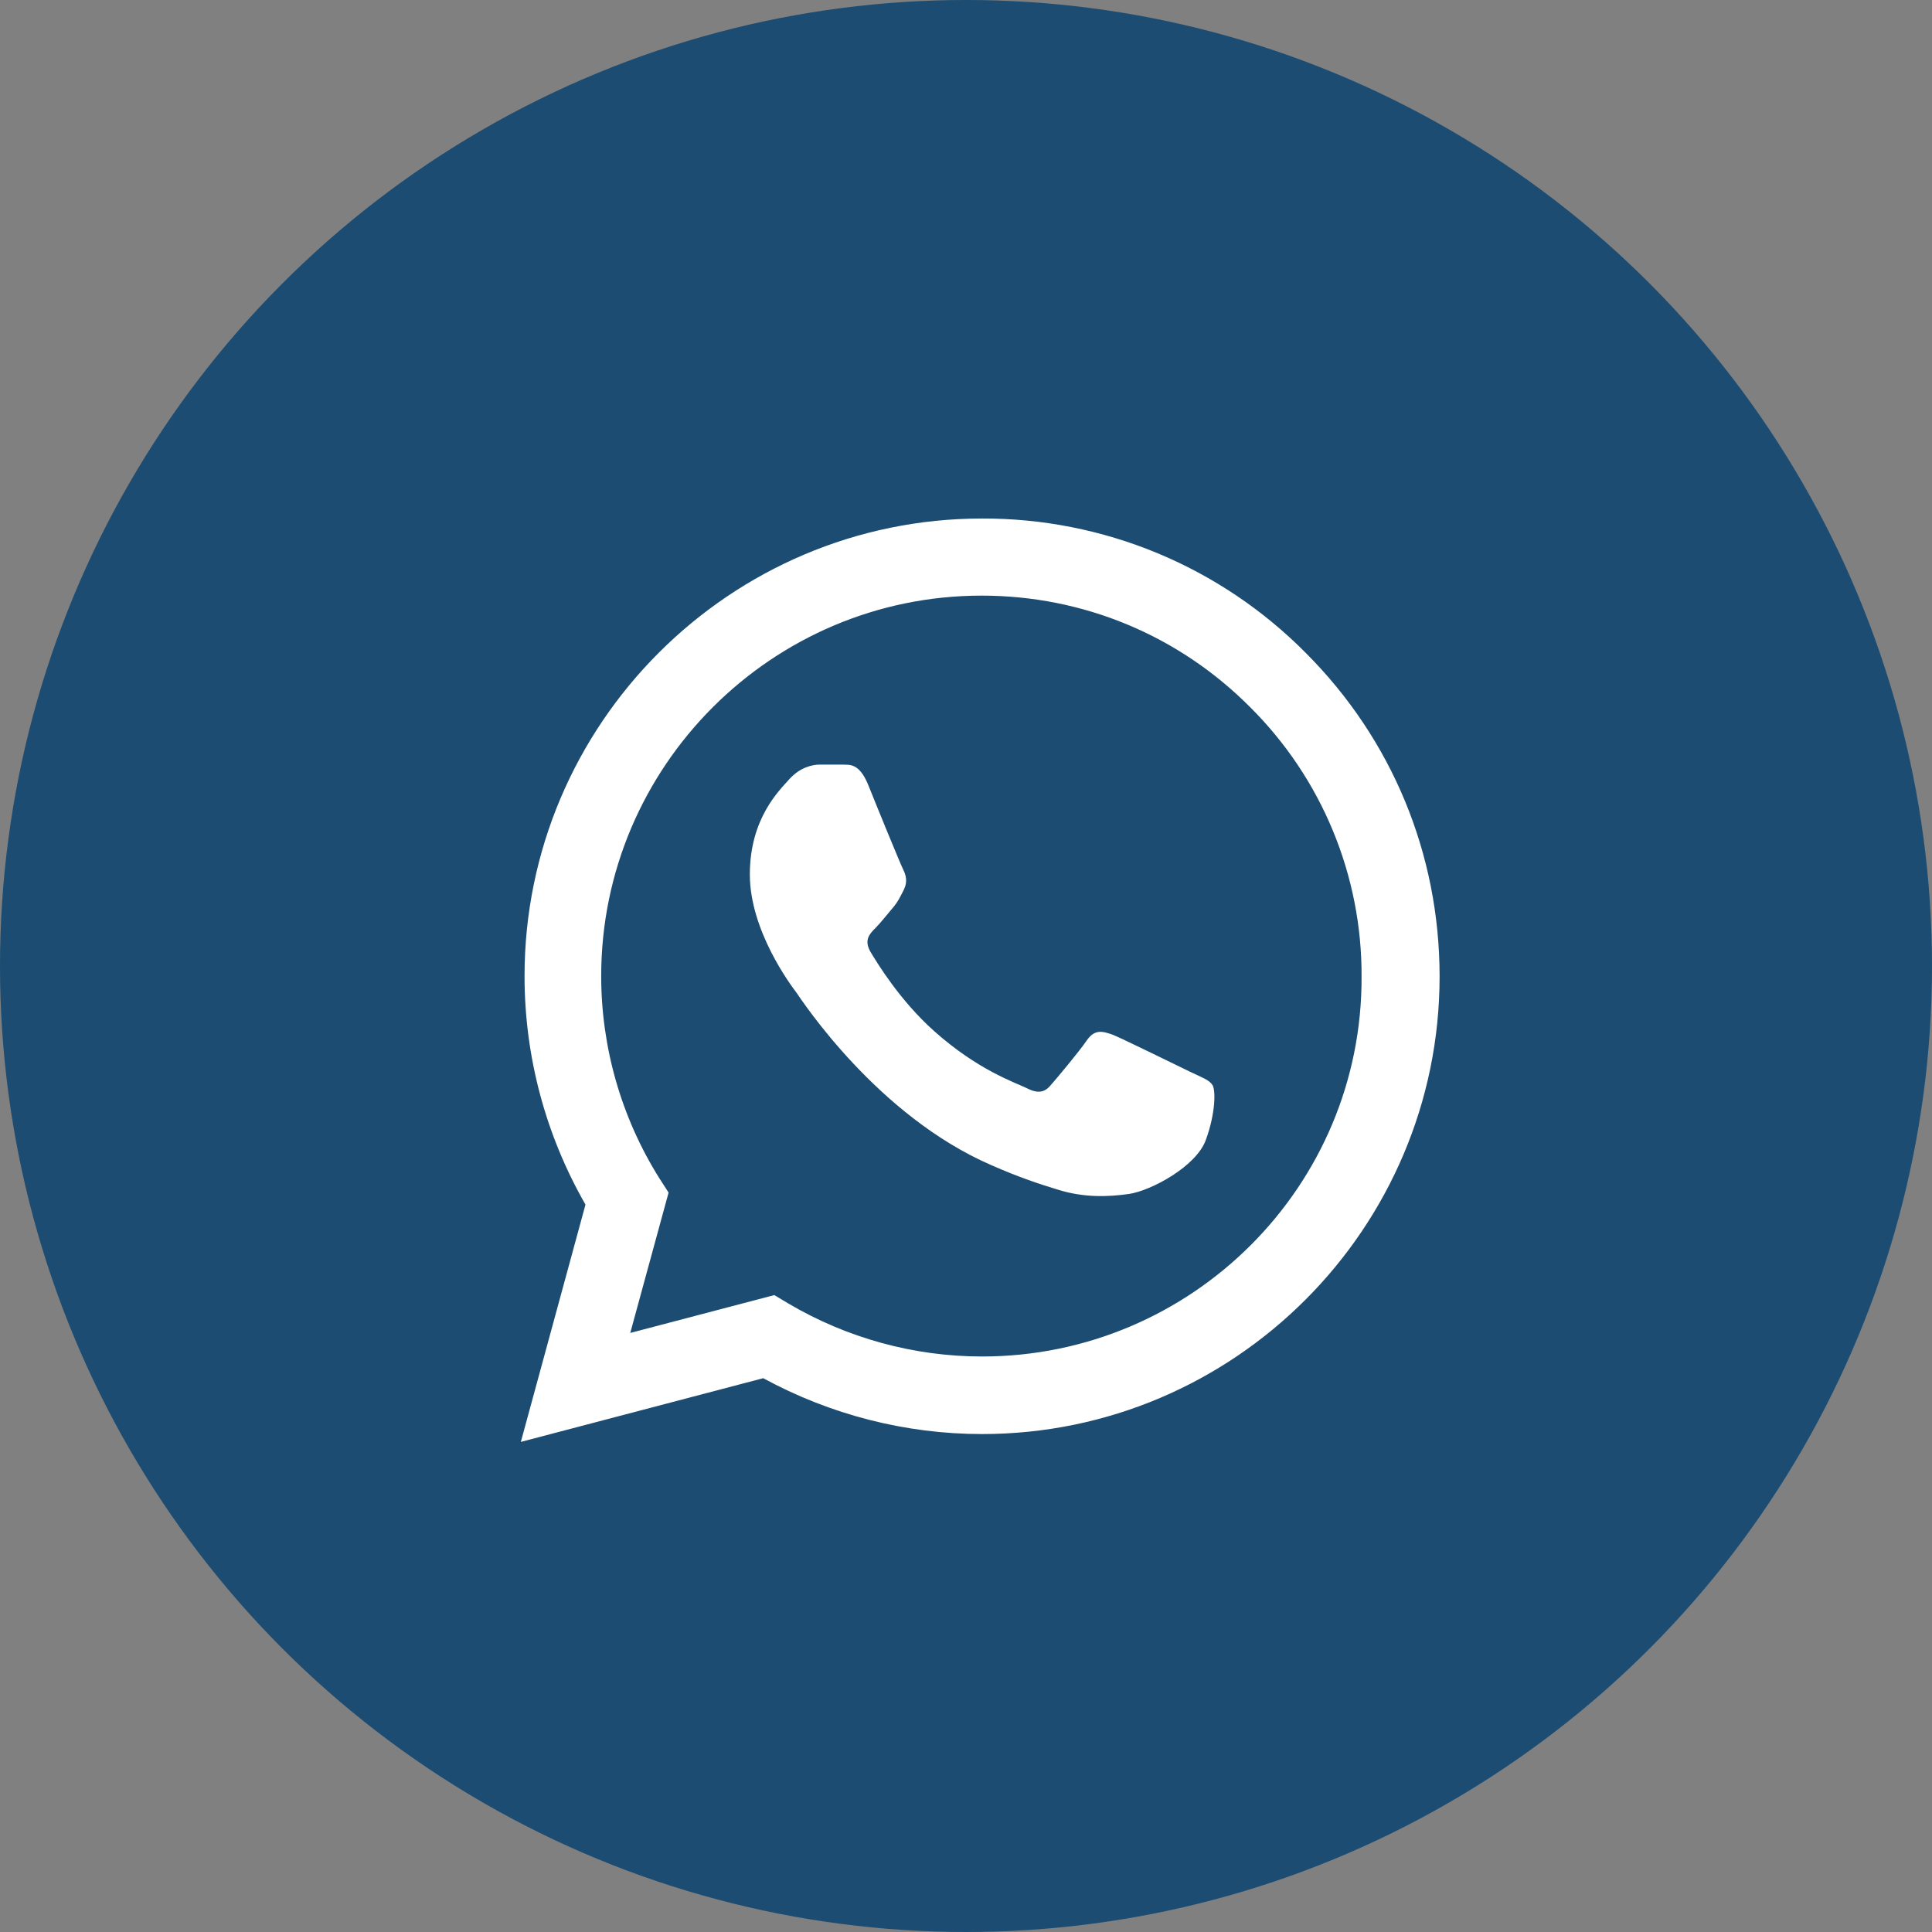 <svg width="68" height="68" viewBox="0 0 68 68" fill="none" xmlns="http://www.w3.org/2000/svg">
<rect x="0" y="0" width="68" height="68" fill="#808080" stroke="none"/>
<circle cx="34" cy="34" r="34" fill="#1C4C71"/>
<path d="M45.957 22.979C44.467 21.474 42.692 20.281 40.737 19.469C38.781 18.658 36.683 18.243 34.566 18.25C25.693 18.25 18.462 25.481 18.462 34.354C18.462 37.198 19.209 39.96 20.607 42.398L18.332 50.75L26.863 48.508C29.22 49.791 31.868 50.474 34.566 50.474C43.438 50.474 50.669 43.243 50.669 34.37C50.669 30.064 48.996 26.018 45.957 22.979ZM34.566 47.744C32.161 47.744 29.805 47.094 27.741 45.875L27.253 45.583L22.183 46.915L23.532 41.975L23.207 41.471C21.87 39.338 21.161 36.871 21.16 34.354C21.16 26.976 27.172 20.964 34.55 20.964C38.124 20.964 41.488 22.361 44.007 24.896C45.254 26.138 46.243 27.614 46.915 29.241C47.587 30.867 47.93 32.61 47.923 34.37C47.956 41.748 41.943 47.744 34.566 47.744ZM41.911 37.734C41.505 37.539 39.522 36.564 39.164 36.418C38.791 36.288 38.531 36.223 38.255 36.613C37.978 37.019 37.215 37.929 36.987 38.189C36.76 38.465 36.516 38.498 36.109 38.286C35.703 38.091 34.403 37.653 32.876 36.288C31.673 35.215 30.877 33.899 30.633 33.493C30.406 33.086 30.601 32.875 30.812 32.664C30.991 32.485 31.218 32.193 31.413 31.965C31.608 31.738 31.689 31.559 31.82 31.299C31.95 31.023 31.884 30.795 31.787 30.6C31.689 30.405 30.877 28.423 30.552 27.61C30.227 26.83 29.886 26.928 29.642 26.911H28.862C28.586 26.911 28.163 27.009 27.79 27.415C27.432 27.821 26.392 28.796 26.392 30.779C26.392 32.761 27.838 34.679 28.033 34.939C28.228 35.215 30.877 39.278 34.907 41.016C35.866 41.439 36.613 41.683 37.198 41.861C38.157 42.17 39.035 42.121 39.733 42.024C40.513 41.91 42.122 41.049 42.447 40.106C42.788 39.164 42.788 38.368 42.675 38.189C42.561 38.01 42.317 37.929 41.911 37.734Z" fill="white"/>
</svg>
